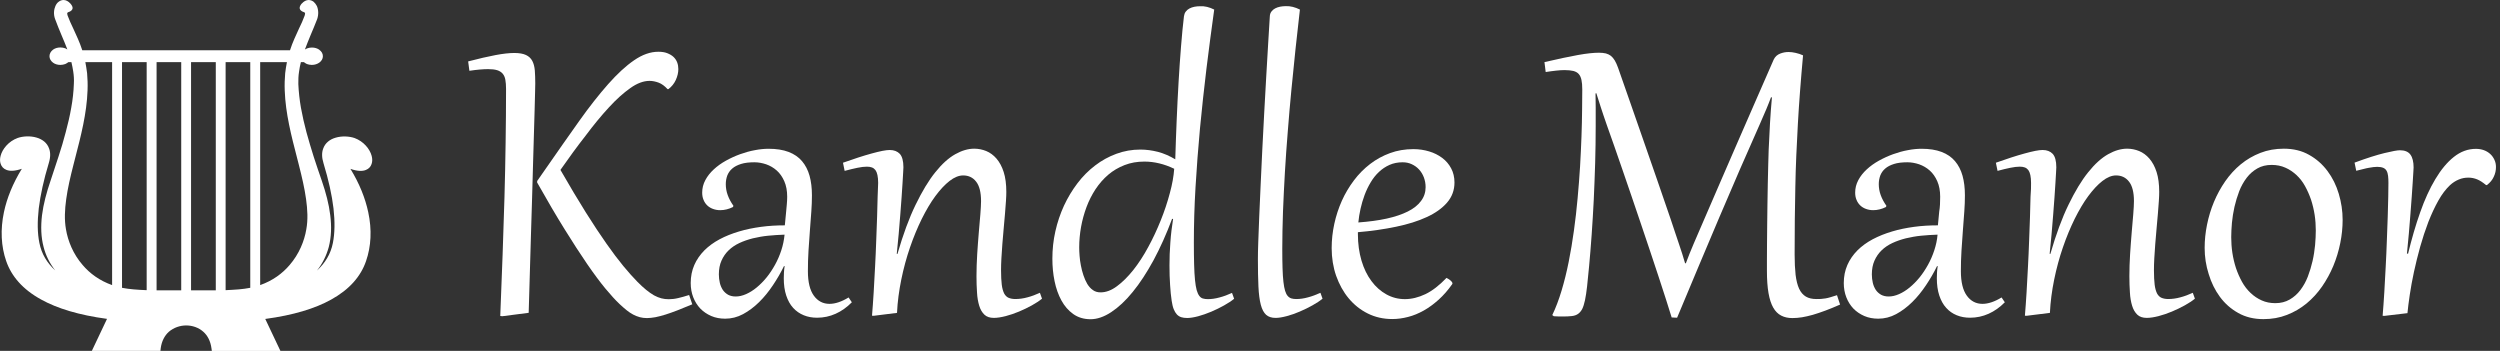 <svg width="285" height="40" viewBox="0 0 285 40" fill="none" xmlns="http://www.w3.org/2000/svg">
<rect x="0" y="0" width="285" height="40" fill="#333333" stroke="none"/>
<style type="text/css">
	.st0{fill:#FFFFFF;}
	.st1{fill-rule:evenodd;clip-rule:evenodd;fill:#FFFFFF;}
</style>
<g>
	<g>
		<g>
			<path class="st0" d="M57.69,10.13c0-0.4-0.03-0.75-0.08-1.04c-0.05-0.29-0.16-0.52-0.31-0.7C57.14,8.21,56.93,8.08,56.67,8
				c-0.27-0.08-0.61-0.12-1.02-0.12c-0.56,0-1.27,0.06-2.14,0.19L53.37,7c1.23-0.32,2.27-0.56,3.12-0.72
				c0.85-0.16,1.57-0.24,2.14-0.24c0.57,0,1.01,0.08,1.33,0.23c0.32,0.15,0.56,0.37,0.72,0.67c0.16,0.3,0.25,0.66,0.29,1.09
				c0.03,0.43,0.05,0.92,0.05,1.47c0,0.15-0.01,0.47-0.02,0.98c-0.01,0.51-0.03,1.16-0.05,1.95c-0.02,0.79-0.05,1.72-0.08,2.76
				c-0.03,1.05-0.07,2.19-0.1,3.42c-0.03,1.23-0.07,2.54-0.11,3.92c-0.04,1.38-0.08,2.8-0.13,4.25c-0.04,1.46-0.09,2.93-0.13,4.43
				c-0.05,1.5-0.09,2.98-0.13,4.45l-3.01,0.39l-0.23-0.03c0.1-2.47,0.19-4.83,0.27-7.05c0.08-2.23,0.15-4.39,0.21-6.49
				c0.06-2.1,0.1-4.17,0.13-6.2C57.67,14.25,57.69,12.2,57.69,10.13z M63.89,19.37c1.07,1.86,2.03,3.47,2.89,4.84
				c0.86,1.37,1.65,2.56,2.36,3.57c0.71,1.01,1.35,1.86,1.93,2.56c0.58,0.7,1.11,1.29,1.6,1.79c0.36,0.36,0.69,0.67,1,0.92
				c0.31,0.25,0.61,0.46,0.89,0.62c0.29,0.16,0.57,0.27,0.84,0.34c0.27,0.07,0.55,0.1,0.84,0.1c0.34,0,0.7-0.04,1.07-0.13
				c0.38-0.09,0.79-0.2,1.25-0.35l0.36,1.06c-0.61,0.26-1.16,0.48-1.67,0.68c-0.5,0.19-0.96,0.36-1.38,0.49
				c-0.42,0.13-0.8,0.23-1.15,0.3c-0.35,0.06-0.67,0.1-0.96,0.1c-0.29,0-0.56-0.03-0.82-0.1c-0.26-0.07-0.51-0.17-0.76-0.3
				c-0.25-0.13-0.5-0.3-0.75-0.5c-0.25-0.2-0.52-0.44-0.8-0.7c-0.47-0.44-1-1.03-1.62-1.77c-0.61-0.74-1.31-1.68-2.08-2.8
				c-0.77-1.12-1.63-2.45-2.58-3.98c-0.95-1.53-1.99-3.3-3.12-5.31l0.01-0.17l0.94-1.35c1.38-1.99,2.66-3.81,3.83-5.46
				s2.28-3.05,3.32-4.23c1.04-1.17,2.02-2.08,2.96-2.72c0.93-0.64,1.85-0.97,2.76-0.97c0.39,0,0.73,0.05,1.01,0.16
				s0.53,0.25,0.72,0.43c0.19,0.18,0.33,0.39,0.42,0.63c0.09,0.24,0.13,0.49,0.13,0.76c0,0.41-0.1,0.82-0.29,1.24
				c-0.19,0.41-0.47,0.76-0.84,1.04h-0.1c-0.33-0.36-0.67-0.61-1.02-0.74c-0.35-0.13-0.7-0.2-1.03-0.2c-0.69,0-1.42,0.27-2.19,0.82
				c-0.78,0.55-1.6,1.28-2.45,2.21c-0.86,0.93-1.75,2.01-2.66,3.23C65.79,16.7,64.85,18,63.89,19.37z"/>
			<path class="st0" d="M89.74,22.43c0-0.68-0.11-1.27-0.33-1.77c-0.22-0.5-0.51-0.91-0.86-1.22c-0.36-0.32-0.76-0.55-1.21-0.71
				c-0.45-0.15-0.9-0.23-1.34-0.23c-0.6,0-1.11,0.06-1.52,0.19c-0.41,0.13-0.75,0.3-1.01,0.53c-0.26,0.22-0.44,0.49-0.56,0.79
				c-0.11,0.31-0.17,0.63-0.17,0.99c0,0.41,0.07,0.83,0.22,1.24c0.15,0.42,0.37,0.82,0.65,1.22l-0.05,0.14
				c-0.48,0.24-0.97,0.36-1.46,0.36c-0.29,0-0.56-0.05-0.81-0.14c-0.25-0.09-0.47-0.22-0.65-0.39c-0.18-0.17-0.33-0.38-0.43-0.63
				c-0.11-0.25-0.16-0.53-0.16-0.84c0-0.51,0.12-0.98,0.36-1.43c0.24-0.45,0.56-0.85,0.96-1.22c0.4-0.37,0.86-0.7,1.38-0.99
				c0.52-0.29,1.07-0.54,1.62-0.74c0.56-0.2,1.12-0.36,1.68-0.46c0.56-0.11,1.08-0.16,1.57-0.16c0.89,0,1.65,0.12,2.28,0.36
				c0.63,0.24,1.14,0.59,1.53,1.05c0.39,0.46,0.68,1.02,0.86,1.67c0.18,0.65,0.27,1.39,0.27,2.22c0,0.57-0.02,1.19-0.07,1.87
				c-0.05,0.68-0.1,1.39-0.16,2.13c-0.06,0.74-0.11,1.51-0.16,2.3c-0.05,0.79-0.07,1.58-0.07,2.36c0,1.24,0.23,2.17,0.68,2.79
				c0.45,0.62,1.05,0.93,1.78,0.93c0.65,0,1.38-0.24,2.18-0.73l0.37,0.55c-0.57,0.58-1.18,1.01-1.85,1.31
				c-0.67,0.3-1.37,0.45-2.11,0.45c-0.55,0-1.06-0.09-1.52-0.28c-0.47-0.19-0.87-0.47-1.21-0.84c-0.34-0.37-0.6-0.84-0.79-1.41
				c-0.19-0.57-0.28-1.22-0.28-1.97c0-0.22,0.01-0.45,0.02-0.67c0.01-0.22,0.04-0.46,0.08-0.71h-0.08
				c-0.36,0.74-0.78,1.47-1.26,2.18c-0.48,0.72-1,1.36-1.57,1.92c-0.57,0.56-1.18,1.02-1.83,1.37c-0.65,0.35-1.33,0.52-2.04,0.52
				c-0.58,0-1.12-0.1-1.6-0.31c-0.48-0.21-0.89-0.49-1.24-0.85c-0.34-0.36-0.61-0.79-0.8-1.28c-0.19-0.49-0.29-1.03-0.29-1.62
				c0-0.76,0.14-1.44,0.41-2.06c0.27-0.62,0.66-1.17,1.14-1.66c0.49-0.49,1.07-0.91,1.74-1.27s1.41-0.65,2.21-0.89
				c0.79-0.24,1.64-0.41,2.52-0.53c0.89-0.12,1.79-0.17,2.71-0.17c0.06-0.54,0.11-1.06,0.15-1.57S89.74,23.04,89.74,22.43z
				 M81.95,31.28c0,0.33,0.04,0.66,0.11,0.96c0.07,0.31,0.19,0.57,0.34,0.81c0.16,0.23,0.36,0.41,0.6,0.55
				c0.24,0.13,0.53,0.2,0.87,0.2c0.38,0,0.77-0.09,1.18-0.27c0.41-0.18,0.81-0.43,1.2-0.75c0.39-0.32,0.77-0.7,1.13-1.14
				c0.36-0.44,0.68-0.93,0.97-1.45c0.29-0.52,0.53-1.08,0.72-1.66c0.19-0.58,0.31-1.17,0.37-1.78c-0.63,0.02-1.25,0.06-1.86,0.12
				c-0.62,0.06-1.2,0.17-1.76,0.3c-0.55,0.14-1.07,0.32-1.54,0.54c-0.47,0.22-0.88,0.5-1.22,0.83c-0.34,0.33-0.61,0.72-0.81,1.17
				C82.05,30.16,81.95,30.68,81.95,31.28z"/>
			<path class="st0" d="M100.11,20.85c0-0.35-0.03-0.65-0.08-0.89c-0.05-0.24-0.13-0.43-0.23-0.57c-0.11-0.14-0.24-0.24-0.4-0.3
				C99.24,19.03,99.05,19,98.83,19c-0.3,0-0.67,0.04-1.09,0.13s-0.9,0.2-1.45,0.35l-0.19-0.93c0.6-0.21,1.18-0.41,1.73-0.59
				c0.55-0.18,1.06-0.33,1.53-0.46c0.47-0.13,0.88-0.23,1.23-0.3c0.36-0.07,0.63-0.1,0.84-0.1c0.49,0,0.87,0.15,1.15,0.44
				c0.27,0.3,0.41,0.81,0.41,1.53c0,0.09-0.01,0.29-0.03,0.6s-0.04,0.71-0.07,1.19c-0.03,0.48-0.07,1.03-0.11,1.66
				c-0.04,0.62-0.09,1.29-0.15,1.99c-0.06,0.7-0.12,1.43-0.18,2.18c-0.07,0.75-0.14,1.5-0.22,2.25l0.08,0.01
				c0.64-2.22,1.33-4.09,2.07-5.61c0.74-1.52,1.48-2.76,2.25-3.71c0.76-0.95,1.52-1.63,2.27-2.05c0.75-0.42,1.47-0.63,2.16-0.63
				c0.47,0,0.93,0.09,1.37,0.27c0.44,0.18,0.83,0.47,1.17,0.86c0.34,0.4,0.62,0.9,0.82,1.53c0.2,0.62,0.3,1.38,0.3,2.26
				c0,0.26-0.01,0.6-0.04,1.04c-0.03,0.43-0.07,0.92-0.11,1.45c-0.04,0.53-0.09,1.1-0.15,1.69c-0.06,0.6-0.1,1.18-0.15,1.76
				c-0.04,0.58-0.08,1.12-0.11,1.64c-0.03,0.52-0.04,0.97-0.04,1.36c0,0.67,0.03,1.22,0.08,1.64c0.05,0.42,0.15,0.75,0.27,1
				c0.13,0.24,0.3,0.41,0.51,0.5c0.21,0.09,0.47,0.14,0.77,0.14c0.44,0,0.9-0.06,1.37-0.19c0.47-0.12,0.95-0.3,1.43-0.52l0.24,0.67
				c-0.3,0.25-0.69,0.5-1.15,0.76c-0.47,0.26-0.95,0.49-1.47,0.71c-0.51,0.21-1.02,0.39-1.53,0.52c-0.51,0.13-0.96,0.2-1.34,0.2
				c-0.46,0-0.82-0.12-1.08-0.37c-0.26-0.25-0.46-0.59-0.59-1.02c-0.13-0.43-0.22-0.93-0.25-1.51c-0.04-0.58-0.06-1.19-0.06-1.86
				c0-0.81,0.03-1.64,0.08-2.49c0.05-0.85,0.12-1.67,0.18-2.44c0.07-0.77,0.13-1.48,0.18-2.11s0.08-1.14,0.08-1.51
				c0-1.01-0.19-1.75-0.56-2.22c-0.37-0.48-0.87-0.71-1.48-0.71c-0.49,0-1.01,0.21-1.55,0.63c-0.54,0.42-1.08,1-1.62,1.73
				c-0.54,0.73-1.05,1.6-1.55,2.6c-0.49,1-0.94,2.08-1.34,3.25c-0.4,1.16-0.73,2.38-0.99,3.65c-0.26,1.27-0.43,2.54-0.49,3.81
				l-2.65,0.33l-0.2-0.01c0.07-0.82,0.13-1.71,0.19-2.67c0.06-0.96,0.11-1.94,0.16-2.93c0.05-0.99,0.1-1.98,0.13-2.95
				c0.04-0.97,0.07-1.89,0.1-2.73c0.03-0.85,0.05-1.6,0.06-2.27S100.11,21.24,100.11,20.85z"/>
			<path class="st0" d="M138.42,1.09c-0.3,2.18-0.6,4.42-0.88,6.7c-0.28,2.29-0.52,4.56-0.74,6.83c-0.21,2.27-0.38,4.5-0.51,6.7
				s-0.19,4.31-0.19,6.33c0,0.97,0.01,1.8,0.03,2.5c0.02,0.7,0.05,1.28,0.1,1.77c0.05,0.48,0.11,0.86,0.19,1.15
				c0.08,0.28,0.18,0.5,0.3,0.66s0.26,0.26,0.42,0.3c0.16,0.05,0.35,0.07,0.57,0.07c0.41,0,0.84-0.06,1.31-0.19
				c0.47-0.12,0.95-0.3,1.43-0.52l0.24,0.67c-0.3,0.25-0.69,0.5-1.15,0.76c-0.46,0.26-0.94,0.49-1.45,0.71
				c-0.51,0.21-1,0.39-1.49,0.52c-0.49,0.13-0.91,0.2-1.26,0.2c-0.26,0-0.49-0.03-0.68-0.09c-0.19-0.06-0.36-0.17-0.5-0.32
				c-0.14-0.15-0.26-0.35-0.36-0.6c-0.1-0.25-0.17-0.57-0.23-0.95c-0.08-0.52-0.14-1.12-0.18-1.8c-0.05-0.69-0.07-1.43-0.07-2.24
				c0-0.86,0.03-1.73,0.1-2.62c0.06-0.89,0.17-1.78,0.31-2.66l-0.11-0.03c-0.65,1.74-1.36,3.32-2.12,4.73
				c-0.77,1.41-1.55,2.61-2.37,3.61c-0.81,1-1.63,1.76-2.45,2.3c-0.82,0.54-1.61,0.81-2.36,0.81c-0.76,0-1.42-0.2-1.97-0.59
				c-0.55-0.39-1-0.91-1.35-1.55c-0.35-0.64-0.61-1.37-0.78-2.2c-0.17-0.83-0.25-1.68-0.25-2.56c0-1.06,0.11-2.1,0.34-3.12
				c0.23-1.03,0.56-2,0.98-2.92c0.43-0.92,0.94-1.77,1.54-2.56c0.6-0.79,1.27-1.46,2.02-2.03c0.74-0.57,1.55-1.01,2.42-1.33
				c0.87-0.32,1.78-0.48,2.73-0.48c0.67,0,1.33,0.09,2,0.26c0.66,0.17,1.32,0.46,1.98,0.85c0.04-1.46,0.1-2.94,0.16-4.45
				c0.06-1.51,0.14-2.97,0.22-4.4c0.08-1.43,0.18-2.77,0.28-4.05c0.1-1.27,0.21-2.41,0.33-3.4c0.03-0.21,0.09-0.38,0.2-0.53
				c0.11-0.15,0.25-0.27,0.42-0.36s0.36-0.16,0.57-0.2c0.21-0.04,0.43-0.06,0.65-0.06C137.33,0.68,137.86,0.81,138.42,1.09z
				 M133.86,19.24c-1.14-0.55-2.28-0.82-3.4-0.82c-0.82,0-1.57,0.13-2.26,0.4c-0.69,0.27-1.31,0.63-1.86,1.1
				c-0.55,0.47-1.03,1.02-1.45,1.65c-0.41,0.63-0.76,1.31-1.03,2.04s-0.48,1.48-0.62,2.26c-0.14,0.78-0.21,1.56-0.21,2.33
				c0,0.27,0.01,0.59,0.04,0.95c0.03,0.36,0.07,0.73,0.15,1.11c0.07,0.38,0.17,0.76,0.29,1.12c0.12,0.37,0.27,0.69,0.44,0.99
				c0.18,0.29,0.39,0.53,0.64,0.7c0.25,0.18,0.54,0.26,0.88,0.26c0.61,0,1.23-0.23,1.86-0.7c0.63-0.46,1.25-1.08,1.86-1.84
				c0.6-0.76,1.18-1.64,1.71-2.63c0.54-0.99,1.01-2,1.43-3.05c0.42-1.04,0.76-2.07,1.03-3.09C133.64,21,133.8,20.08,133.86,19.24z"
				/>
			<path class="st0" d="M148.19,1.09c-0.17,1.46-0.34,2.96-0.5,4.49c-0.16,1.53-0.32,3.08-0.47,4.65c-0.15,1.57-0.29,3.14-0.41,4.72
				c-0.13,1.58-0.24,3.14-0.33,4.67c-0.09,1.53-0.16,3.04-0.22,4.52c-0.05,1.48-0.08,2.89-0.08,4.25c0,0.85,0.01,1.58,0.03,2.19
				c0.02,0.61,0.05,1.13,0.1,1.55c0.05,0.42,0.11,0.76,0.19,1.02c0.08,0.26,0.18,0.46,0.3,0.59c0.12,0.14,0.26,0.23,0.42,0.28
				c0.16,0.05,0.35,0.07,0.57,0.07c0.41,0,0.84-0.06,1.31-0.19c0.47-0.12,0.94-0.3,1.43-0.52l0.24,0.67
				c-0.3,0.25-0.69,0.5-1.15,0.76s-0.94,0.49-1.45,0.71s-1,0.39-1.49,0.52c-0.49,0.13-0.91,0.2-1.26,0.2
				c-0.46,0-0.82-0.12-1.08-0.35c-0.27-0.24-0.47-0.62-0.61-1.15c-0.14-0.53-0.23-1.23-0.27-2.08c-0.04-0.85-0.06-1.9-0.06-3.12
				c0-0.45,0.01-1.08,0.04-1.91c0.03-0.83,0.06-1.79,0.11-2.89c0.05-1.1,0.1-2.3,0.16-3.61c0.06-1.31,0.12-2.66,0.19-4.05
				c0.07-1.4,0.14-2.8,0.22-4.23c0.08-1.42,0.15-2.8,0.23-4.12c0.08-1.33,0.15-2.58,0.22-3.76c0.07-1.18,0.13-2.22,0.19-3.12
				c0.01-0.21,0.07-0.38,0.18-0.53c0.11-0.15,0.25-0.27,0.42-0.36c0.17-0.09,0.37-0.16,0.58-0.2c0.22-0.04,0.43-0.06,0.65-0.06
				C147.09,0.68,147.63,0.81,148.19,1.09z"/>
			<path class="st0" d="M164.9,31.68c0.05,0.03,0.12,0.06,0.2,0.11c0.08,0.05,0.15,0.1,0.22,0.15c0.07,0.06,0.13,0.12,0.18,0.18
				c0.05,0.06,0.08,0.13,0.08,0.19c0,0.03-0.01,0.07-0.04,0.1c-0.47,0.67-0.98,1.25-1.53,1.75c-0.55,0.49-1.11,0.91-1.7,1.24
				c-0.59,0.33-1.19,0.58-1.79,0.73c-0.61,0.16-1.21,0.24-1.8,0.24c-1.01,0-1.95-0.21-2.79-0.63c-0.85-0.42-1.57-1-2.18-1.73
				c-0.61-0.73-1.08-1.59-1.43-2.57c-0.34-0.98-0.51-2.04-0.51-3.16c0-0.92,0.1-1.84,0.3-2.76c0.2-0.92,0.49-1.8,0.86-2.63
				s0.84-1.61,1.38-2.33c0.54-0.72,1.16-1.34,1.85-1.87c0.69-0.53,1.45-0.94,2.27-1.24c0.82-0.3,1.71-0.45,2.66-0.45
				c0.63,0,1.22,0.09,1.79,0.26c0.57,0.17,1.06,0.42,1.49,0.74c0.43,0.32,0.77,0.72,1.02,1.19c0.25,0.47,0.38,1.01,0.38,1.61
				c0,0.88-0.28,1.64-0.84,2.29c-0.56,0.65-1.34,1.21-2.33,1.66c-0.99,0.46-2.15,0.82-3.5,1.1c-1.34,0.28-2.79,0.49-4.34,0.62v0.22
				c0,1.1,0.14,2.1,0.41,3.02c0.27,0.91,0.65,1.69,1.14,2.34c0.48,0.65,1.05,1.15,1.7,1.51c0.65,0.36,1.35,0.54,2.11,0.54
				c0.76,0,1.54-0.19,2.34-0.57C163.27,33.16,164.08,32.54,164.9,31.68z M162.52,21.33c0-0.39-0.07-0.76-0.2-1.11
				c-0.13-0.34-0.31-0.64-0.55-0.9s-0.51-0.45-0.83-0.6c-0.32-0.15-0.67-0.22-1.04-0.22c-0.55,0-1.05,0.1-1.5,0.3
				c-0.45,0.2-0.85,0.47-1.21,0.81c-0.36,0.34-0.67,0.73-0.94,1.19c-0.27,0.45-0.5,0.93-0.69,1.44c-0.19,0.51-0.34,1.03-0.46,1.56
				c-0.12,0.53-0.2,1.05-0.25,1.56c1.2-0.09,2.28-0.23,3.23-0.44c0.95-0.21,1.75-0.48,2.41-0.81c0.66-0.33,1.16-0.73,1.5-1.19
				C162.35,22.45,162.52,21.92,162.52,21.33z"/>
			<path class="st0" d="M209.77,34.72c-0.61,0.27-1.17,0.5-1.68,0.69c-0.51,0.19-0.99,0.35-1.43,0.48
				c-0.44,0.12-0.85,0.22-1.23,0.28c-0.38,0.06-0.75,0.09-1.1,0.09c-0.48,0-0.9-0.09-1.27-0.28s-0.67-0.49-0.91-0.91
				s-0.42-0.97-0.54-1.66s-0.18-1.54-0.18-2.55v-1.13c0-0.53,0-1.15,0.01-1.85c0-0.7,0.01-1.44,0.02-2.23
				c0.01-0.79,0.02-1.59,0.03-2.4c0.01-0.82,0.03-1.6,0.04-2.36c0.02-0.76,0.03-1.47,0.05-2.13c0.02-0.66,0.03-1.22,0.05-1.69
				c0.04-1,0.09-2.01,0.15-3.01s0.13-1.98,0.22-2.94l-0.1-0.04c-0.14,0.39-0.32,0.83-0.52,1.32c-0.2,0.49-0.46,1.09-0.77,1.78
				c-0.74,1.67-1.5,3.39-2.28,5.18c-0.77,1.79-1.56,3.61-2.35,5.47c-0.79,1.86-1.59,3.75-2.39,5.66s-1.6,3.82-2.4,5.73l-0.62-0.03
				c-0.18-0.58-0.39-1.27-0.65-2.07s-0.53-1.65-0.84-2.58c-0.3-0.92-0.63-1.9-0.97-2.92c-0.34-1.03-0.69-2.07-1.05-3.12
				c-0.36-1.05-0.71-2.1-1.07-3.15c-0.36-1.05-0.71-2.06-1.04-3.03c-0.33-0.97-0.65-1.88-0.95-2.74c-0.3-0.85-0.57-1.62-0.81-2.29
				c-0.27-0.78-0.51-1.47-0.7-2.07c-0.2-0.6-0.37-1.13-0.51-1.6l-0.09,0.04c0,0.26,0,0.51,0.01,0.77c0,0.25,0.01,0.53,0.01,0.82
				v2.13c0,1.37-0.02,2.76-0.06,4.18c-0.04,1.42-0.1,2.82-0.16,4.2c-0.07,1.38-0.15,2.71-0.24,4c-0.09,1.29-0.19,2.48-0.29,3.57
				c-0.08,0.9-0.16,1.67-0.23,2.3c-0.07,0.63-0.15,1.16-0.24,1.59c-0.09,0.43-0.2,0.77-0.32,1.01c-0.13,0.24-0.29,0.43-0.48,0.56
				c-0.19,0.13-0.42,0.21-0.7,0.24c-0.27,0.03-0.6,0.05-0.98,0.05h-0.38c-0.08,0-0.17,0-0.28-0.01c-0.11,0-0.25-0.01-0.41-0.02
				l-0.18-0.13c0.4-0.83,0.75-1.76,1.06-2.79c0.31-1.03,0.58-2.12,0.81-3.27c0.23-1.15,0.43-2.34,0.6-3.58
				c0.17-1.23,0.31-2.46,0.42-3.69c0.11-1.23,0.21-2.44,0.28-3.63c0.07-1.19,0.12-2.33,0.16-3.4s0.06-2.07,0.07-2.98
				c0.01-0.91,0.02-1.71,0.02-2.38c0-0.44-0.03-0.8-0.09-1.08c-0.06-0.28-0.16-0.51-0.31-0.68c-0.15-0.17-0.35-0.28-0.61-0.35
				c-0.26-0.06-0.59-0.1-1-0.1c-0.28,0-0.6,0.02-0.96,0.06c-0.36,0.04-0.77,0.09-1.2,0.16l-0.14-1.13c1.55-0.36,2.82-0.63,3.82-0.81
				c1-0.18,1.79-0.26,2.39-0.26c0.3,0,0.57,0.03,0.79,0.08c0.22,0.06,0.41,0.15,0.58,0.28c0.16,0.13,0.31,0.31,0.44,0.53
				c0.13,0.22,0.25,0.49,0.37,0.82c0.45,1.27,0.92,2.62,1.42,4.06c0.5,1.43,1.01,2.9,1.53,4.39s1.04,2.99,1.56,4.49
				c0.52,1.5,1.02,2.95,1.5,4.36c0.19,0.56,0.36,1.07,0.51,1.53c0.16,0.46,0.3,0.88,0.43,1.28c0.13,0.39,0.25,0.76,0.37,1.12
				s0.22,0.71,0.32,1.06h0.09c0.14-0.37,0.27-0.73,0.42-1.09c0.14-0.36,0.3-0.73,0.46-1.11c0.16-0.38,0.34-0.79,0.53-1.23
				c0.19-0.44,0.4-0.93,0.64-1.48c0.59-1.37,1.21-2.8,1.85-4.28c0.64-1.48,1.29-2.99,1.97-4.54c0.67-1.55,1.36-3.11,2.05-4.7
				c0.69-1.59,1.39-3.18,2.09-4.78c0.08-0.17,0.18-0.31,0.31-0.43c0.13-0.11,0.27-0.2,0.43-0.26s0.32-0.11,0.49-0.14
				c0.17-0.03,0.33-0.04,0.47-0.04c0.25,0,0.51,0.03,0.81,0.1c0.29,0.06,0.57,0.16,0.84,0.28c-0.13,1.41-0.24,2.76-0.34,4.05
				c-0.1,1.29-0.18,2.54-0.25,3.76s-0.13,2.42-0.18,3.61c-0.05,1.19-0.09,2.39-0.11,3.6c-0.03,1.21-0.04,2.45-0.06,3.71
				c-0.01,1.26-0.02,2.58-0.02,3.96c0,0.91,0.04,1.69,0.11,2.33c0.08,0.64,0.21,1.17,0.4,1.58c0.19,0.41,0.45,0.71,0.77,0.9
				s0.72,0.28,1.2,0.28c0.18,0,0.35,0,0.51-0.01c0.16-0.01,0.34-0.03,0.51-0.06c0.18-0.03,0.37-0.07,0.59-0.14
				c0.22-0.06,0.46-0.14,0.74-0.23L209.77,34.72z"/>
			<path class="st0" d="M221.18,22.43c0-0.68-0.11-1.27-0.33-1.77c-0.22-0.5-0.51-0.91-0.86-1.22c-0.36-0.32-0.76-0.55-1.21-0.71
				c-0.45-0.15-0.9-0.23-1.34-0.23c-0.6,0-1.11,0.06-1.52,0.19c-0.41,0.13-0.75,0.3-1.01,0.53c-0.26,0.22-0.44,0.49-0.56,0.79
				c-0.11,0.31-0.17,0.63-0.17,0.99c0,0.41,0.07,0.83,0.22,1.24c0.15,0.42,0.37,0.82,0.65,1.22L215,23.6
				c-0.48,0.24-0.97,0.36-1.46,0.36c-0.29,0-0.56-0.05-0.81-0.14c-0.25-0.09-0.47-0.22-0.65-0.39c-0.18-0.17-0.33-0.38-0.43-0.63
				c-0.11-0.25-0.16-0.53-0.16-0.84c0-0.51,0.12-0.98,0.36-1.43c0.24-0.45,0.56-0.85,0.96-1.22c0.4-0.37,0.86-0.7,1.38-0.99
				c0.52-0.29,1.07-0.54,1.62-0.74c0.56-0.2,1.12-0.36,1.68-0.46c0.56-0.11,1.08-0.16,1.57-0.16c0.89,0,1.65,0.12,2.28,0.36
				c0.63,0.24,1.14,0.59,1.53,1.05c0.39,0.46,0.68,1.02,0.86,1.67c0.18,0.65,0.27,1.39,0.27,2.22c0,0.57-0.02,1.19-0.07,1.87
				c-0.05,0.68-0.1,1.39-0.16,2.13c-0.06,0.74-0.11,1.51-0.16,2.3c-0.05,0.79-0.07,1.58-0.07,2.36c0,1.24,0.23,2.17,0.68,2.79
				c0.45,0.62,1.05,0.93,1.78,0.93c0.65,0,1.38-0.24,2.18-0.73l0.37,0.55c-0.57,0.58-1.18,1.01-1.85,1.31
				c-0.67,0.3-1.37,0.45-2.11,0.45c-0.55,0-1.06-0.09-1.52-0.28c-0.47-0.19-0.87-0.47-1.2-0.84c-0.34-0.37-0.6-0.84-0.79-1.41
				c-0.19-0.57-0.28-1.22-0.28-1.97c0-0.22,0.01-0.45,0.02-0.67c0.01-0.22,0.04-0.46,0.08-0.71h-0.08
				c-0.36,0.74-0.78,1.47-1.26,2.18c-0.48,0.72-1,1.36-1.57,1.92c-0.57,0.56-1.18,1.02-1.83,1.37s-1.33,0.52-2.04,0.52
				c-0.58,0-1.12-0.1-1.6-0.31c-0.48-0.21-0.89-0.49-1.24-0.85c-0.34-0.36-0.61-0.79-0.8-1.28c-0.19-0.49-0.29-1.03-0.29-1.62
				c0-0.76,0.14-1.44,0.41-2.06c0.27-0.62,0.66-1.17,1.14-1.66c0.49-0.49,1.07-0.91,1.74-1.27c0.68-0.36,1.41-0.65,2.21-0.89
				c0.79-0.24,1.64-0.41,2.52-0.53c0.89-0.12,1.79-0.17,2.71-0.17c0.06-0.54,0.11-1.06,0.15-1.57
				C221.16,23.59,221.18,23.04,221.18,22.43z M213.39,31.28c0,0.33,0.04,0.66,0.11,0.96c0.07,0.31,0.19,0.57,0.34,0.81
				c0.16,0.23,0.36,0.41,0.6,0.55c0.24,0.13,0.53,0.2,0.87,0.2c0.38,0,0.77-0.09,1.18-0.27c0.41-0.18,0.81-0.43,1.2-0.75
				c0.39-0.32,0.77-0.7,1.13-1.14c0.36-0.44,0.68-0.93,0.97-1.45c0.29-0.52,0.53-1.08,0.72-1.66c0.19-0.58,0.32-1.17,0.37-1.78
				c-0.63,0.02-1.25,0.06-1.86,0.12c-0.62,0.06-1.2,0.17-1.76,0.3c-0.55,0.14-1.07,0.32-1.54,0.54s-0.88,0.5-1.22,0.83
				c-0.34,0.33-0.61,0.72-0.81,1.17C213.49,30.16,213.39,30.68,213.39,31.28z"/>
			<path class="st0" d="M231.54,20.85c0-0.35-0.03-0.65-0.08-0.89c-0.05-0.24-0.13-0.43-0.23-0.57c-0.11-0.14-0.24-0.24-0.4-0.3
				c-0.16-0.06-0.35-0.09-0.57-0.09c-0.3,0-0.67,0.04-1.09,0.13c-0.42,0.09-0.91,0.2-1.45,0.35l-0.19-0.93
				c0.6-0.21,1.18-0.41,1.73-0.59c0.55-0.18,1.06-0.33,1.53-0.46s0.88-0.23,1.23-0.3c0.36-0.07,0.63-0.1,0.84-0.1
				c0.49,0,0.87,0.15,1.15,0.44c0.27,0.3,0.41,0.81,0.41,1.53c0,0.09-0.01,0.29-0.03,0.6c-0.02,0.31-0.04,0.71-0.07,1.19
				c-0.03,0.48-0.07,1.03-0.11,1.66c-0.04,0.62-0.09,1.29-0.15,1.99c-0.05,0.7-0.12,1.43-0.18,2.18c-0.07,0.75-0.14,1.5-0.22,2.25
				l0.08,0.01c0.64-2.22,1.33-4.09,2.07-5.61c0.74-1.52,1.48-2.76,2.25-3.71c0.76-0.95,1.52-1.63,2.27-2.05
				c0.75-0.42,1.47-0.63,2.16-0.63c0.47,0,0.93,0.09,1.37,0.27c0.44,0.18,0.83,0.47,1.17,0.86c0.34,0.4,0.62,0.9,0.82,1.53
				c0.2,0.62,0.3,1.38,0.3,2.26c0,0.26-0.01,0.6-0.04,1.04c-0.03,0.43-0.07,0.92-0.11,1.45c-0.04,0.53-0.09,1.1-0.15,1.69
				c-0.05,0.6-0.1,1.18-0.15,1.76c-0.04,0.58-0.08,1.12-0.11,1.64c-0.03,0.52-0.04,0.97-0.04,1.36c0,0.67,0.03,1.22,0.08,1.64
				s0.15,0.75,0.27,1c0.13,0.24,0.3,0.41,0.51,0.5s0.47,0.14,0.77,0.14c0.44,0,0.9-0.06,1.37-0.19c0.47-0.12,0.95-0.3,1.43-0.52
				l0.24,0.67c-0.3,0.25-0.69,0.5-1.15,0.76c-0.47,0.26-0.95,0.49-1.47,0.71c-0.51,0.21-1.02,0.39-1.53,0.52
				c-0.51,0.13-0.96,0.2-1.34,0.2c-0.46,0-0.82-0.12-1.08-0.37c-0.26-0.25-0.46-0.59-0.59-1.02c-0.13-0.43-0.22-0.93-0.25-1.51
				c-0.04-0.58-0.06-1.19-0.06-1.86c0-0.81,0.03-1.64,0.08-2.49s0.12-1.67,0.18-2.44c0.07-0.77,0.13-1.48,0.18-2.11
				s0.08-1.14,0.08-1.51c0-1.01-0.19-1.75-0.56-2.22c-0.37-0.48-0.87-0.71-1.48-0.71c-0.49,0-1.01,0.21-1.55,0.63
				c-0.54,0.42-1.08,1-1.62,1.73c-0.54,0.73-1.05,1.6-1.55,2.6c-0.49,1-0.94,2.08-1.34,3.25c-0.4,1.16-0.73,2.38-0.99,3.65
				c-0.26,1.27-0.43,2.54-0.49,3.81l-2.65,0.33l-0.2-0.01c0.07-0.82,0.13-1.71,0.19-2.67c0.06-0.96,0.11-1.94,0.16-2.93
				c0.05-0.99,0.1-1.98,0.13-2.95c0.04-0.97,0.07-1.89,0.1-2.73c0.03-0.85,0.05-1.6,0.06-2.27
				C231.54,21.77,231.54,21.24,231.54,20.85z"/>
			<path class="st0" d="M251.33,28.26c0-0.87,0.09-1.75,0.27-2.64c0.18-0.89,0.44-1.76,0.79-2.6c0.35-0.84,0.78-1.62,1.29-2.36
				c0.51-0.73,1.1-1.38,1.77-1.93c0.67-0.55,1.41-0.98,2.23-1.3c0.82-0.32,1.71-0.48,2.68-0.48c1.08,0,2.04,0.23,2.87,0.7
				c0.83,0.46,1.53,1.08,2.1,1.84c0.57,0.76,1,1.63,1.29,2.6c0.29,0.97,0.44,1.96,0.44,2.98c0,0.87-0.09,1.75-0.27,2.64
				c-0.18,0.89-0.44,1.76-0.79,2.6c-0.35,0.84-0.78,1.62-1.29,2.36c-0.51,0.73-1.1,1.38-1.77,1.93c-0.67,0.55-1.41,0.98-2.23,1.3
				c-0.82,0.32-1.71,0.48-2.68,0.48c-1.08,0-2.04-0.23-2.87-0.7c-0.83-0.46-1.53-1.08-2.09-1.84c-0.56-0.76-0.99-1.63-1.28-2.6
				C251.48,30.27,251.33,29.28,251.33,28.26z M254.36,27.04c0,0.58,0.04,1.18,0.13,1.78c0.09,0.6,0.23,1.18,0.41,1.74
				c0.19,0.56,0.42,1.08,0.69,1.57c0.27,0.49,0.6,0.91,0.98,1.27c0.38,0.36,0.8,0.64,1.27,0.85c0.47,0.21,0.99,0.31,1.55,0.31
				c0.62,0,1.16-0.14,1.63-0.41c0.47-0.27,0.88-0.63,1.22-1.08c0.34-0.45,0.63-0.96,0.85-1.53c0.22-0.58,0.4-1.17,0.54-1.78
				c0.14-0.61,0.23-1.22,0.29-1.82c0.05-0.6,0.08-1.16,0.08-1.66c0-0.59-0.04-1.19-0.13-1.78s-0.23-1.17-0.41-1.73
				c-0.19-0.55-0.42-1.07-0.69-1.56c-0.27-0.49-0.6-0.91-0.98-1.26s-0.8-0.64-1.27-0.84c-0.47-0.21-0.99-0.31-1.55-0.31
				c-0.62,0-1.16,0.13-1.63,0.4c-0.47,0.27-0.88,0.62-1.22,1.07c-0.34,0.45-0.63,0.96-0.85,1.53c-0.22,0.58-0.4,1.17-0.54,1.78
				c-0.14,0.61-0.23,1.22-0.29,1.82C254.39,25.99,254.36,26.54,254.36,27.04z"/>
			<path class="st0" d="M271.82,36.01l-0.2-0.01c0.07-0.82,0.13-1.71,0.19-2.67c0.06-0.96,0.11-1.94,0.16-2.93
				c0.05-0.99,0.1-1.98,0.13-2.95c0.04-0.97,0.07-1.89,0.1-2.73c0.03-0.85,0.05-1.6,0.06-2.27c0.01-0.67,0.02-1.2,0.02-1.58
				c0-0.32-0.01-0.59-0.04-0.82c-0.03-0.23-0.08-0.42-0.17-0.58c-0.09-0.16-0.22-0.27-0.39-0.34c-0.17-0.07-0.4-0.11-0.68-0.11
				c-0.14,0-0.29,0.01-0.44,0.03c-0.15,0.02-0.32,0.04-0.51,0.08c-0.19,0.03-0.4,0.08-0.63,0.14c-0.23,0.06-0.5,0.12-0.81,0.2
				l-0.19-0.93c1.4-0.52,2.54-0.88,3.41-1.09c0.87-0.21,1.46-0.32,1.76-0.32c0.56,0,0.96,0.17,1.2,0.5
				c0.24,0.33,0.36,0.82,0.36,1.47c0,0.06-0.01,0.24-0.03,0.53c-0.02,0.29-0.04,0.67-0.07,1.14c-0.03,0.47-0.07,1.01-0.11,1.63
				c-0.04,0.62-0.09,1.28-0.15,1.99c-0.05,0.71-0.12,1.45-0.18,2.22c-0.07,0.77-0.14,1.54-0.22,2.3l0.13,0.01
				c0.41-1.68,0.86-3.25,1.38-4.71c0.51-1.46,1.09-2.72,1.73-3.79c0.64-1.07,1.34-1.92,2.11-2.53c0.77-0.61,1.6-0.92,2.52-0.92
				c0.32,0,0.62,0.05,0.9,0.15s0.52,0.25,0.72,0.43c0.2,0.18,0.36,0.4,0.48,0.66c0.12,0.25,0.18,0.53,0.18,0.83
				c0,0.39-0.08,0.76-0.25,1.11c-0.16,0.36-0.42,0.67-0.78,0.95h-0.1c-0.36-0.3-0.69-0.52-1.01-0.65c-0.32-0.13-0.65-0.2-1.01-0.2
				c-0.38,0-0.75,0.07-1.1,0.22c-0.36,0.15-0.68,0.36-0.98,0.63c-0.48,0.45-0.93,1.04-1.34,1.77c-0.41,0.73-0.79,1.55-1.14,2.44
				c-0.34,0.89-0.65,1.83-0.93,2.82c-0.27,0.98-0.51,1.94-0.71,2.87c-0.2,0.93-0.36,1.81-0.48,2.63c-0.12,0.82-0.21,1.51-0.26,2.07
				L271.82,36.01z"/>
		</g>
	</g>
	<path class="st1" d="M23.19,37.83c-0.55-0.5-1.28-0.73-1.96-0.73c-0.69,0-1.43,0.24-1.99,0.73c-0.47,0.43-0.81,1.05-0.92,1.88
		L18.29,40h-7.82l1.73-3.65c-3.2-0.43-5.68-1.19-7.5-2.2c-2.12-1.16-3.4-2.67-3.99-4.38c-0.59-1.69-0.68-3.6-0.26-5.59
		c0.34-1.61,1.02-3.28,2.04-4.94c-0.78,0.27-1.37,0.29-1.77,0.12c-0.33-0.13-0.54-0.37-0.64-0.67c-0.1-0.27-0.1-0.6-0.01-0.93
		c0.2-0.77,0.9-1.65,1.94-2.03c0.6-0.21,1.45-0.26,2.18-0.04c0.31,0.09,0.6,0.24,0.85,0.44c0.25,0.21,0.44,0.47,0.56,0.81
		c0.16,0.43,0.17,0.99-0.04,1.66c-0.58,1.91-0.95,3.62-1.14,5.15c-0.17,1.5-0.16,2.83,0.07,3.94c0.25,1.27,0.88,2.29,1.81,3.14
		c-0.65-0.82-1.09-1.73-1.33-2.68c-0.3-1.14-0.33-2.34-0.18-3.62c0.16-1.26,0.51-2.58,0.98-3.95c0.3-0.9,0.61-1.83,0.9-2.73
		c0.3-0.92,0.58-1.83,0.82-2.77c0.25-0.93,0.47-1.86,0.63-2.79c0.17-0.93,0.27-1.84,0.3-2.73c0.03-0.48,0-0.94-0.07-1.4
		C8.29,7.8,8.23,7.44,8.14,7.08H7.8C7.69,7.17,7.58,7.23,7.44,7.3C7.27,7.36,7.08,7.4,6.88,7.4c-0.33,0-0.63-0.1-0.84-0.26l0,0
		C5.8,6.96,5.64,6.7,5.64,6.41c0-0.3,0.16-0.56,0.41-0.75c0.22-0.16,0.51-0.25,0.84-0.25c0.2,0,0.39,0.04,0.56,0.1
		C7.54,5.56,7.6,5.6,7.68,5.64C7.47,5.1,7.25,4.55,7.01,4c-0.25-0.6-0.5-1.2-0.73-1.83c-0.2-0.54-0.14-1.09,0.04-1.49
		c0.09-0.2,0.21-0.37,0.37-0.48C6.86,0.07,7.04,0,7.26,0c0.26,0.01,0.52,0.13,0.78,0.42l0,0C8.37,0.81,8.32,1.05,8.1,1.23
		c-0.08,0.08-0.17,0.1-0.27,0.14C7.72,1.4,7.59,1.45,7.71,1.78c0.18,0.5,0.41,0.98,0.65,1.49C8.7,4.02,9.08,4.8,9.38,5.73h23.68
		c0.3-0.93,0.68-1.71,1.02-2.46c0.25-0.51,0.47-0.99,0.65-1.49c0.12-0.33-0.01-0.38-0.12-0.41c-0.1-0.04-0.2-0.07-0.27-0.14
		c-0.22-0.18-0.27-0.42,0.04-0.81h0.01c0.26-0.29,0.52-0.41,0.78-0.42c0.21,0,0.41,0.07,0.58,0.2c0.14,0.12,0.27,0.29,0.37,0.48
		c0.18,0.41,0.22,0.95,0.04,1.49C35.92,2.8,35.66,3.41,35.41,4c-0.22,0.56-0.46,1.1-0.65,1.64c0.07-0.04,0.14-0.08,0.24-0.12
		c0.17-0.07,0.37-0.1,0.56-0.1c0.33,0,0.61,0.09,0.84,0.25v0.01c0.25,0.17,0.41,0.43,0.41,0.73c0,0.29-0.16,0.55-0.41,0.73
		C36.17,7.3,35.88,7.4,35.55,7.4c-0.2,0-0.39-0.04-0.56-0.1c-0.13-0.07-0.25-0.13-0.35-0.22H34.3c-0.09,0.37-0.16,0.72-0.21,1.1
		c-0.07,0.44-0.09,0.92-0.08,1.4c0.04,0.89,0.14,1.81,0.3,2.72c0.17,0.93,0.38,1.86,0.63,2.79c0.25,0.94,0.54,1.86,0.82,2.77
		c0.29,0.89,0.6,1.82,0.92,2.73c0.47,1.36,0.82,2.69,0.97,3.95c0.16,1.28,0.12,2.49-0.17,3.62c-0.26,0.95-0.69,1.86-1.35,2.69
		c0.93-0.86,1.57-1.88,1.82-3.15c0.22-1.11,0.24-2.43,0.07-3.94c-0.18-1.53-0.56-3.24-1.14-5.15c-0.21-0.67-0.2-1.23-0.04-1.66
		c0.12-0.34,0.31-0.6,0.56-0.81c0.25-0.21,0.54-0.35,0.85-0.44c0.72-0.22,1.58-0.17,2.18,0.04c1.03,0.38,1.74,1.26,1.94,2.03
		c0.09,0.33,0.09,0.65-0.01,0.93c-0.1,0.3-0.31,0.54-0.64,0.67c-0.39,0.17-0.98,0.16-1.77-0.12c1.02,1.66,1.69,3.34,2.03,4.94
		c0.43,2,0.33,3.9-0.25,5.57c-0.59,1.73-1.87,3.23-3.99,4.4c-1.82,1.01-4.29,1.77-7.5,2.2c0.58,1.22,1.15,2.43,1.73,3.65h-7.82
		l-0.04-0.29C24,38.88,23.66,38.25,23.19,37.83L23.19,37.83z M25.72,7.08v26c0.52-0.03,1.02-0.05,1.49-0.09
		c0.47-0.04,0.9-0.1,1.32-0.18V7.08H25.72z M29.66,7.08v25.42c1.44-0.51,2.54-1.33,3.35-2.28c1.09-1.26,1.69-2.75,1.91-4.08
		c0.2-1.09,0.14-2.24-0.03-3.45c-0.17-1.23-0.47-2.51-0.81-3.85l-0.22-0.86c-0.64-2.47-1.31-5.05-1.4-7.65
		c-0.03-0.72,0-1.37,0.05-1.98c0.05-0.44,0.12-0.86,0.2-1.27H29.66z M24.59,7.08h-2.81v26.02h0.84c0.68,0,1.33,0.01,1.98,0V7.08z
		 M20.66,7.08h-2.81v26.02c0.64,0.01,1.31,0,1.99,0h0.82V7.08z M16.72,7.08h-2.81v25.73c0.42,0.08,0.85,0.14,1.32,0.18
		c0.47,0.04,0.97,0.07,1.49,0.09V7.08z M12.78,7.08H9.73c0.08,0.41,0.14,0.82,0.2,1.27c0.05,0.6,0.08,1.26,0.05,1.96
		c-0.09,2.62-0.76,5.21-1.4,7.67l-0.22,0.86c-0.34,1.33-0.64,2.62-0.81,3.85c-0.17,1.22-0.22,2.37-0.03,3.45
		c0.22,1.33,0.82,2.83,1.91,4.08c0.81,0.95,1.91,1.77,3.35,2.28V7.08z"/>
</g>
</svg>

